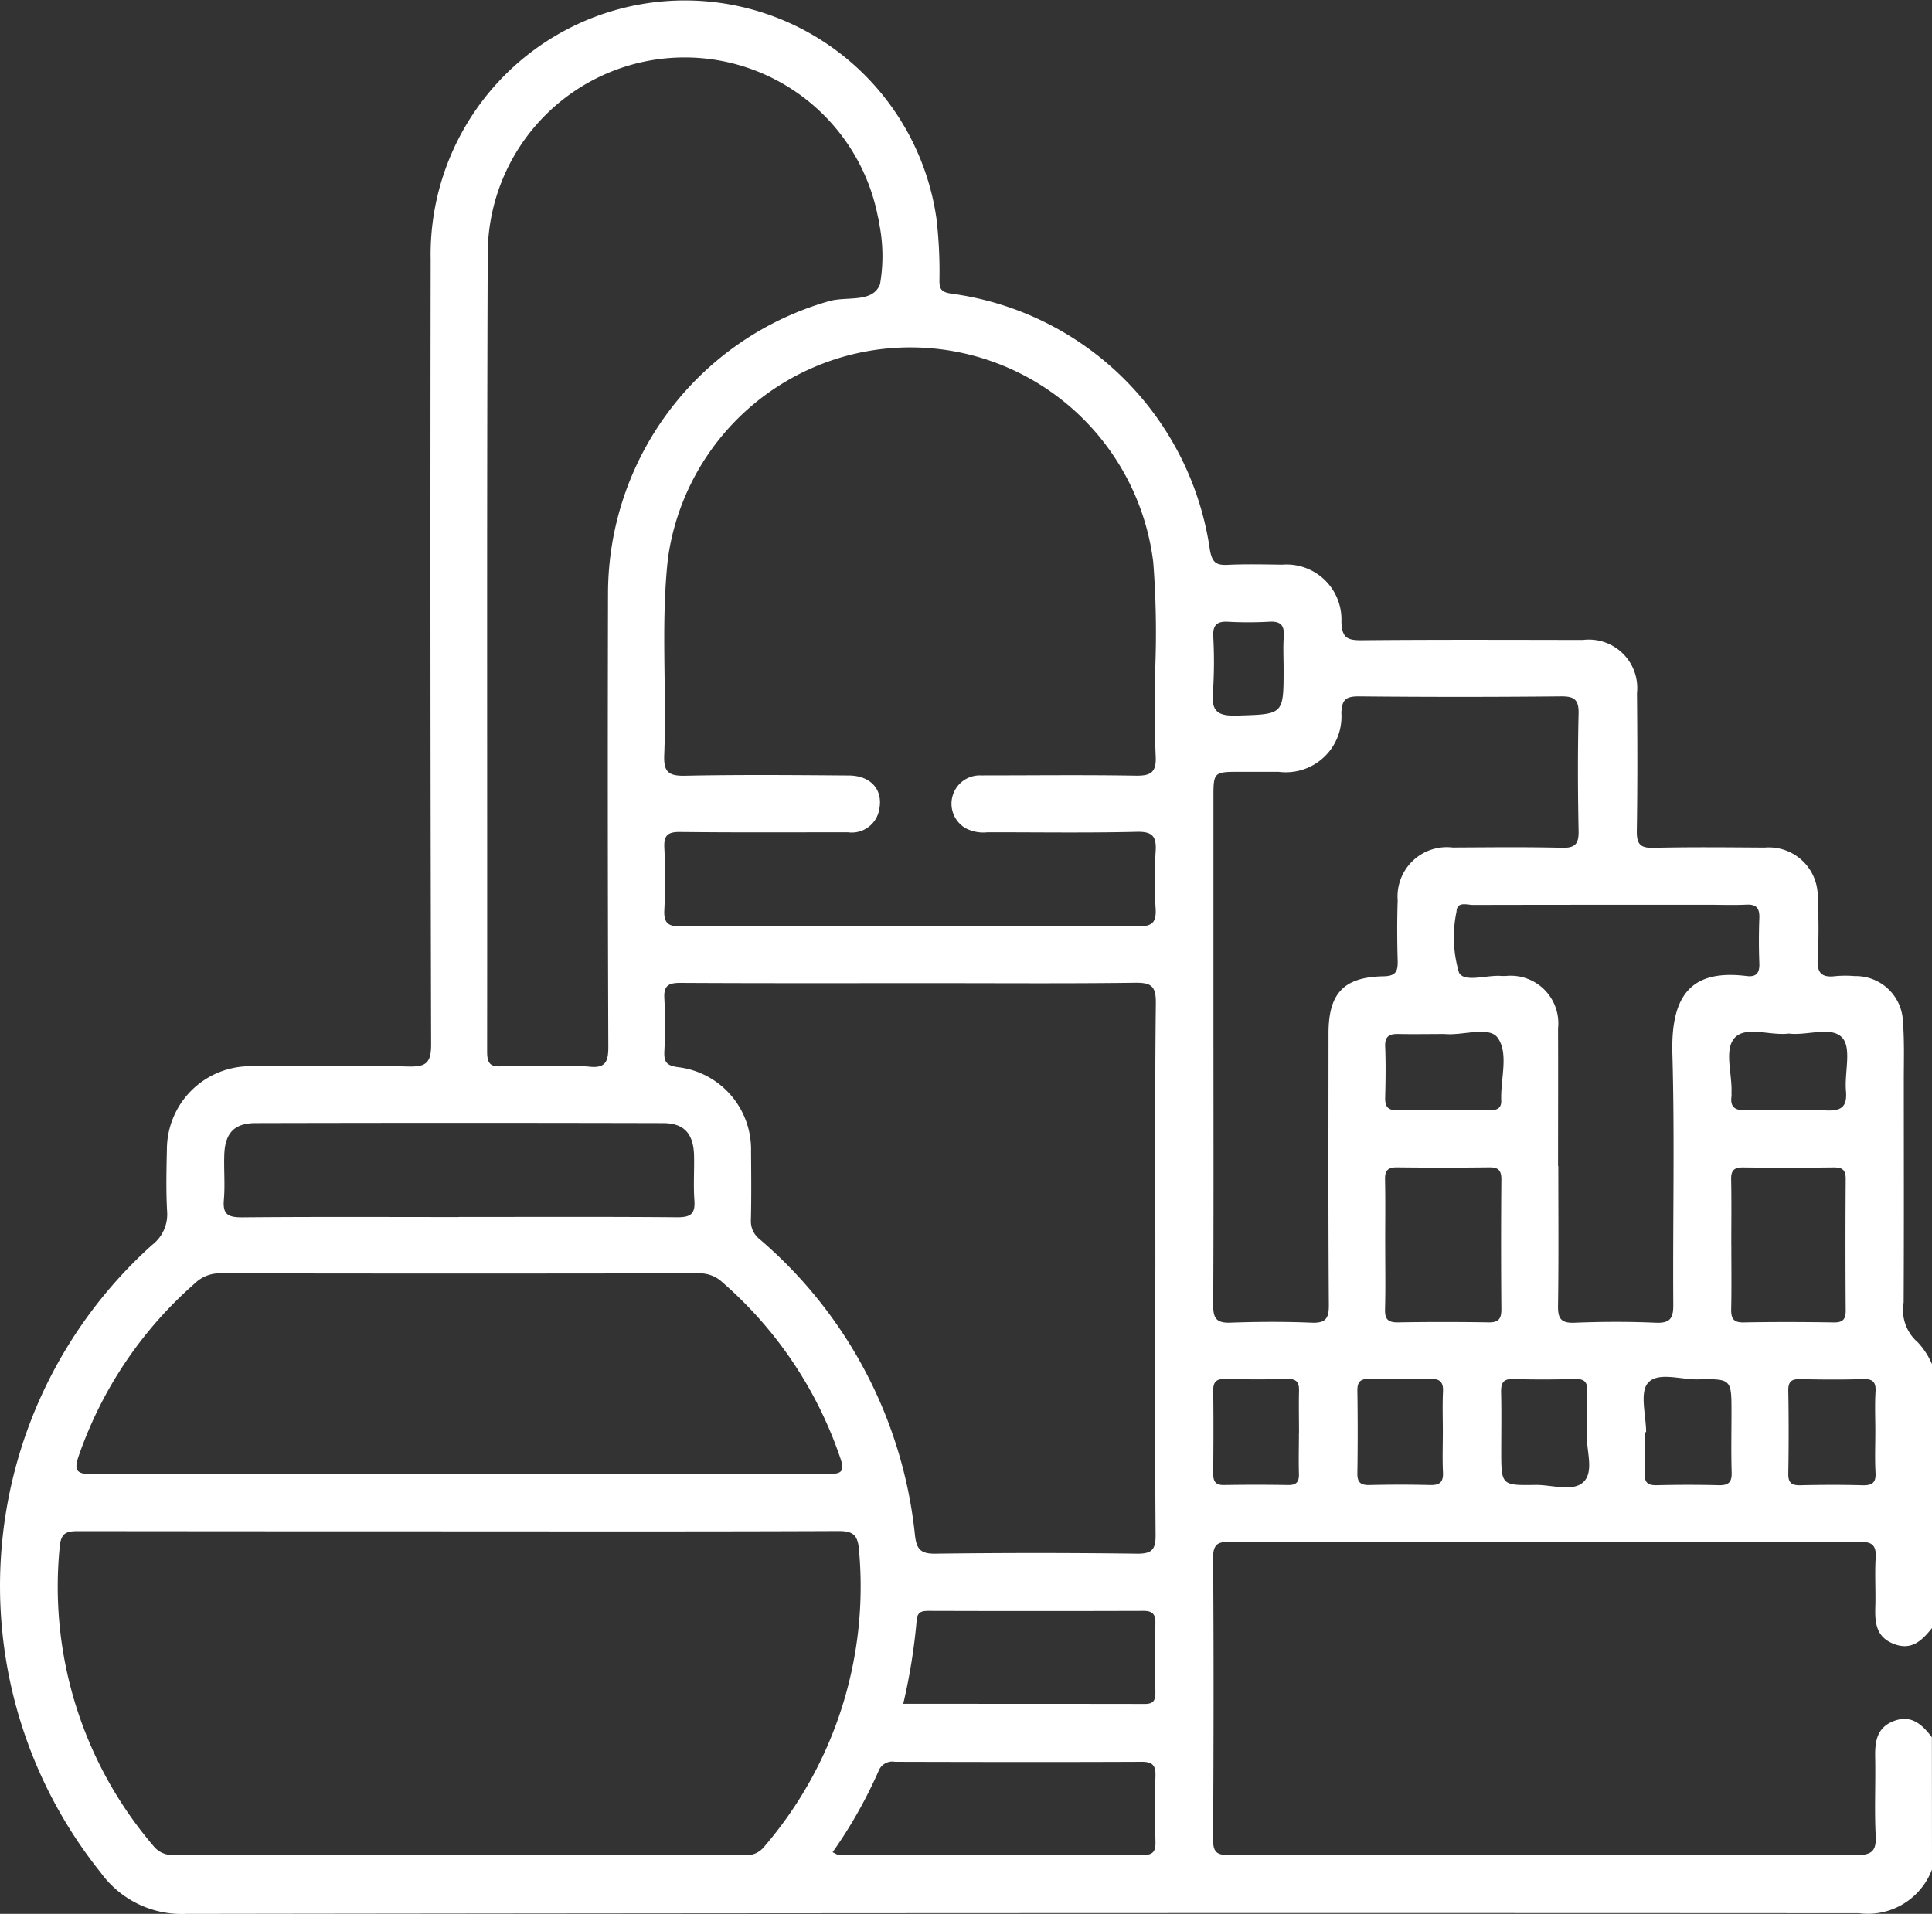 <svg id="Grupo_3882" data-name="Grupo 3882" xmlns="http://www.w3.org/2000/svg" xmlns:xlink="http://www.w3.org/1999/xlink" width="77.364" height="76.647" viewBox="0 0 77.364 76.647">
  <rect x="0" y="0" width="77.364" height="76.647" fill="#333333" stroke="none"/>
  <defs>
    <clipPath id="clip-path">
      <rect id="Retângulo_508" data-name="Retângulo 508" width="77.364" height="76.647" fill="#fff"/>
    </clipPath>
  </defs>
  <g id="Grupo_3881" data-name="Grupo 3881" clip-path="url(#clip-path)">
    <path id="Caminho_3045" data-name="Caminho 3045" d="M77.364,74.87a2.747,2.747,0,0,1-2.924,1.75q-33.492-.021-66.984.027A4,4,0,0,1,4.038,75,18.357,18.357,0,0,1,6.091,49.857a1.544,1.544,0,0,0,.6-1.351c-.046-.828-.026-1.661-.008-2.491A3.337,3.337,0,0,1,10.006,42.7c2.114-.019,4.23-.037,6.343.012.708.017.917-.137.915-.888q-.043-15.707-.018-31.415A10.179,10.179,0,0,1,37.5,8.761a18.316,18.316,0,0,1,.118,2.484c0,.333.083.45.447.511A12.089,12.089,0,0,1,48.449,22.028c.09.484.237.615.7.594.728-.034,1.46-.017,2.19-.007a2.2,2.2,0,0,1,2.376,2.277c.016.674.256.755.834.749,2.945-.027,5.89-.015,8.836-.011a1.937,1.937,0,0,1,2.165,2.131c.018,1.837.023,3.675-.006,5.512-.008.517.123.695.664.681,1.484-.036,2.97-.019,4.455-.01a1.958,1.958,0,0,1,2.124,2.041,22.322,22.322,0,0,1,0,2.415c-.039.593.187.761.73.691a4.379,4.379,0,0,1,.754,0A1.887,1.887,0,0,1,76.2,40.911c.063.8.034,1.609.035,2.415,0,2.945.009,5.89-.006,8.836a1.709,1.709,0,0,0,.572,1.6,3.052,3.052,0,0,1,.563.869V65.2c-.391.488-.806.912-1.52.639s-.77-.842-.75-1.483-.025-1.311.014-1.963c.03-.493-.126-.652-.628-.645-1.736.027-3.473.01-5.21.01H49.41c-.426,0-.838-.093-.833.609.028,3.776.02,7.551,0,11.327,0,.466.151.6.607.593,1.535-.024,3.071-.009,4.606-.009,6.847,0,13.694-.009,20.54.015.638,0,.811-.172.779-.794-.053-1.029,0-2.064-.02-3.1-.014-.644.056-1.218.757-1.479s1.132.152,1.514.654ZM18.393,61.327q-7.625,0-15.25-.008c-.467,0-.7.053-.751.621a15.98,15.98,0,0,0,3.74,11.971.973.973,0,0,0,.841.378q11.4-.012,22.8,0a.894.894,0,0,0,.8-.3,15.99,15.99,0,0,0,3.821-11.946c-.048-.585-.256-.731-.823-.728-5.058.022-10.116.013-15.174.013M36.429,37.086c3.046,0,6.092-.016,9.138.014.576.006.743-.162.708-.722a17.192,17.192,0,0,1,0-2.264c.043-.61-.114-.82-.769-.8-1.988.047-3.977.016-5.965.018a1.517,1.517,0,0,1-.875-.164,1.134,1.134,0,0,1,.611-2.114c2.064,0,4.129-.025,6.192.01.608.01.84-.122.809-.777-.054-1.181-.008-2.366-.017-3.549a36.791,36.791,0,0,0-.081-4.223,9.8,9.8,0,0,0-19.436-.13c-.285,2.611-.043,5.232-.146,7.845-.026.662.149.851.825.837,2.189-.046,4.38-.026,6.57-.01.869.006,1.366.56,1.219,1.335a1.116,1.116,0,0,1-1.258.94c-2.24,0-4.481.013-6.721-.012-.494-.005-.654.134-.631.631a24.415,24.415,0,0,1,0,2.491c-.031.554.182.664.69.66,3.046-.021,6.092-.01,9.138-.01m9.835,13.725c0-3.55-.022-7.1.019-10.648.008-.7-.205-.819-.843-.811-2.693.035-5.387.015-8.08.015-3.373,0-6.746.009-10.12-.01-.483,0-.668.116-.638.624a20.569,20.569,0,0,1,0,2.114c-.018.429.082.577.558.638a3.316,3.316,0,0,1,2.913,3.388c.008.906.016,1.813-.005,2.719a.915.915,0,0,0,.347.779,18.029,18.029,0,0,1,6.223,11.86c.064.552.222.743.809.736q4.04-.053,8.08,0c.6.007.751-.165.746-.753-.027-3.549-.014-7.1-.013-10.648M21.9,42.7a13.294,13.294,0,0,1,1.659.014c.711.09.806-.214.8-.839q-.034-9.058-.012-18.116a12.181,12.181,0,0,1,8.862-11.7c.7-.2,1.744.085,2.03-.677a6.586,6.586,0,0,0-.025-2.389,1.778,1.778,0,0,0-.057-.3A7.885,7.885,0,0,0,19.53,10.248c-.042,10.618-.013,21.236-.024,31.854,0,.445.092.639.579.6.6-.042,1.207-.01,1.811-.01M18.3,59.021c4.958,0,9.916-.006,14.875.009.51,0,.662-.093.48-.62a16.232,16.232,0,0,0-4.728-7.058,1.326,1.326,0,0,0-.943-.358q-9.589.018-19.179,0a1.414,1.414,0,0,0-1,.4,16.247,16.247,0,0,0-4.634,6.857c-.231.644-.126.791.561.788,4.857-.026,9.715-.014,14.573-.014M48.591,41.94c0,3.448.009,6.9-.01,10.345,0,.517.138.7.676.685,1.081-.039,2.166-.045,3.246,0,.572.025.713-.151.709-.713-.026-3.624-.014-7.249-.013-10.873,0-1.6.605-2.256,2.2-2.285.5-.009.581-.2.569-.627-.023-.8-.027-1.611,0-2.416a1.975,1.975,0,0,1,2.2-2.115c1.46-.006,2.92-.025,4.379.011.541.014.676-.165.665-.682-.031-1.56-.038-3.122,0-4.681.015-.585-.182-.708-.73-.7q-4.039.04-8.079,0c-.52,0-.669.138-.69.667A2.229,2.229,0,0,1,51.2,30.91c-.5,0-1.007,0-1.51,0-1.1,0-1.1,0-1.1,1.062q0,4.984,0,9.967M62.4,46.7c0,1.862.017,3.725-.011,5.587-.008.511.11.707.659.685,1.081-.043,2.166-.047,3.246,0,.583.026.714-.174.71-.725-.023-3.347.059-6.7-.036-10.041-.068-2.392.786-3.388,2.97-3.118.4.05.527-.129.512-.516-.024-.6-.022-1.208,0-1.812.013-.383-.116-.55-.517-.53-.5.025-1.007.005-1.51.005-3.146,0-6.292,0-9.438.007-.241,0-.645-.157-.661.27a4.973,4.973,0,0,0,.1,2.441c.221.413,1.123.077,1.715.134.05,0,.1,0,.151,0a1.906,1.906,0,0,1,2.1,2.1c.007,1.837,0,3.675,0,5.512M18.377,48.738c2.919,0,5.839-.013,8.759.012.533,0,.708-.149.67-.677-.044-.6,0-1.208-.014-1.811-.027-.866-.4-1.282-1.243-1.284q-8.155-.02-16.31,0c-.859,0-1.227.4-1.258,1.264-.022.6.036,1.212-.017,1.811s.187.7.73.7c2.894-.026,5.789-.012,8.683-.012M33.344,74.18c.123.056.166.093.209.093,4.072.005,8.144,0,12.216.017.412,0,.509-.153.5-.53-.02-.879-.025-1.76,0-2.639.013-.424-.124-.567-.554-.565-3.293.014-6.586.009-9.879,0a.588.588,0,0,0-.654.367,18.742,18.742,0,0,1-1.84,3.251m2.828-5.94c3.257,0,6.468,0,9.679.005.345,0,.42-.153.417-.456-.011-.929-.016-1.859,0-2.788.007-.358-.123-.484-.478-.483q-4.295.013-8.59,0c-.276,0-.47.028-.492.39a23.512,23.512,0,0,1-.537,3.329m19.3-18.432c0,.88.016,1.761-.007,2.641-.011.4.128.524.52.518q1.81-.03,3.622,0c.4.007.519-.139.516-.526q-.023-2.6,0-5.207c0-.364-.132-.479-.486-.475q-1.848.022-3.7,0c-.364,0-.48.13-.472.484.018.855.006,1.71.006,2.566m13.861.063c0,.853.012,1.707-.006,2.56-.007.367.079.545.5.537,1.2-.023,2.41-.019,3.614,0,.365.005.474-.131.472-.482q-.018-2.635,0-5.271c0-.382-.16-.457-.5-.454-1.2.013-2.41.016-3.614,0-.36,0-.481.121-.474.477.018.878.006,1.757.006,2.635M57.816,41.41c-.6,0-1.207.012-1.81,0-.366-.01-.556.086-.539.5.028.678.018,1.358,0,2.037-.007.332.074.517.454.513,1.257-.013,2.515-.006,3.772,0,.266,0,.434-.088.422-.39-.035-.85.307-1.863-.136-2.5-.337-.485-1.369-.1-2.09-.157a.629.629,0,0,0-.075,0m5.745,16.084c0-.681-.012-1.233,0-1.785.01-.347-.1-.494-.473-.485-.827.021-1.656.026-2.482,0-.418-.014-.5.163-.495.532.02.777.006,1.555.006,2.332,0,1.383,0,1.4,1.361,1.377.667-.011,1.533.3,1.95-.136s.076-1.293.13-1.834m2.359-.143h-.048c0,.552.017,1.1-.006,1.654-.015.364.124.478.478.47.827-.019,1.655-.021,2.482,0,.386.01.534-.112.521-.512-.025-.8-.007-1.6-.007-2.407,0-1.327,0-1.347-1.345-1.319-.691.014-1.615-.318-2.006.15-.331.4-.068,1.29-.068,1.963m9.179-.039c0-.528-.024-1.058.008-1.584.025-.409-.135-.516-.52-.5-.83.024-1.66.02-2.49,0-.35-.008-.49.093-.483.464q.029,1.66,0,3.32c-.006.369.132.474.482.466.83-.019,1.66-.022,2.49,0,.384.011.544-.1.521-.5-.031-.552-.008-1.106-.008-1.66M71.624,41.393c-.741.094-1.722-.319-2.165.175-.428.478-.09,1.44-.124,2.188,0,.05.006.1,0,.15-.058.431.137.565.557.557,1.077-.022,2.157-.044,3.232.007.623.029.85-.153.795-.787-.063-.72.228-1.681-.137-2.11-.426-.5-1.416-.084-2.157-.181M52.017,57.378c0-.554-.013-1.107,0-1.66.011-.339-.076-.5-.459-.494-.83.023-1.66.02-2.49,0-.355-.008-.492.111-.487.473.015,1.107.01,2.214,0,3.32,0,.3.088.461.427.455q1.283-.022,2.566,0c.325.006.449-.111.44-.436-.017-.553,0-1.107,0-1.66m5.763.009c0-.553-.02-1.106.006-1.658.019-.405-.147-.516-.529-.505-.8.023-1.608.019-2.412,0-.348-.008-.493.1-.488.466q.025,1.658,0,3.317c-.006.367.138.475.487.467.8-.018,1.609-.021,2.412,0,.382.011.549-.1.529-.506-.026-.526-.006-1.055-.006-1.583M51.4,26.78c0-.427-.025-.855.007-1.28.034-.455-.125-.632-.593-.6a15.212,15.212,0,0,1-1.656,0c-.42-.02-.589.129-.577.558a18.357,18.357,0,0,1-.01,2.258c-.074.78.2.965.958.942C51.4,28.6,51.4,28.64,51.4,26.78" transform="translate(0 0)" fill="#fff"/>
  </g>
</svg>
